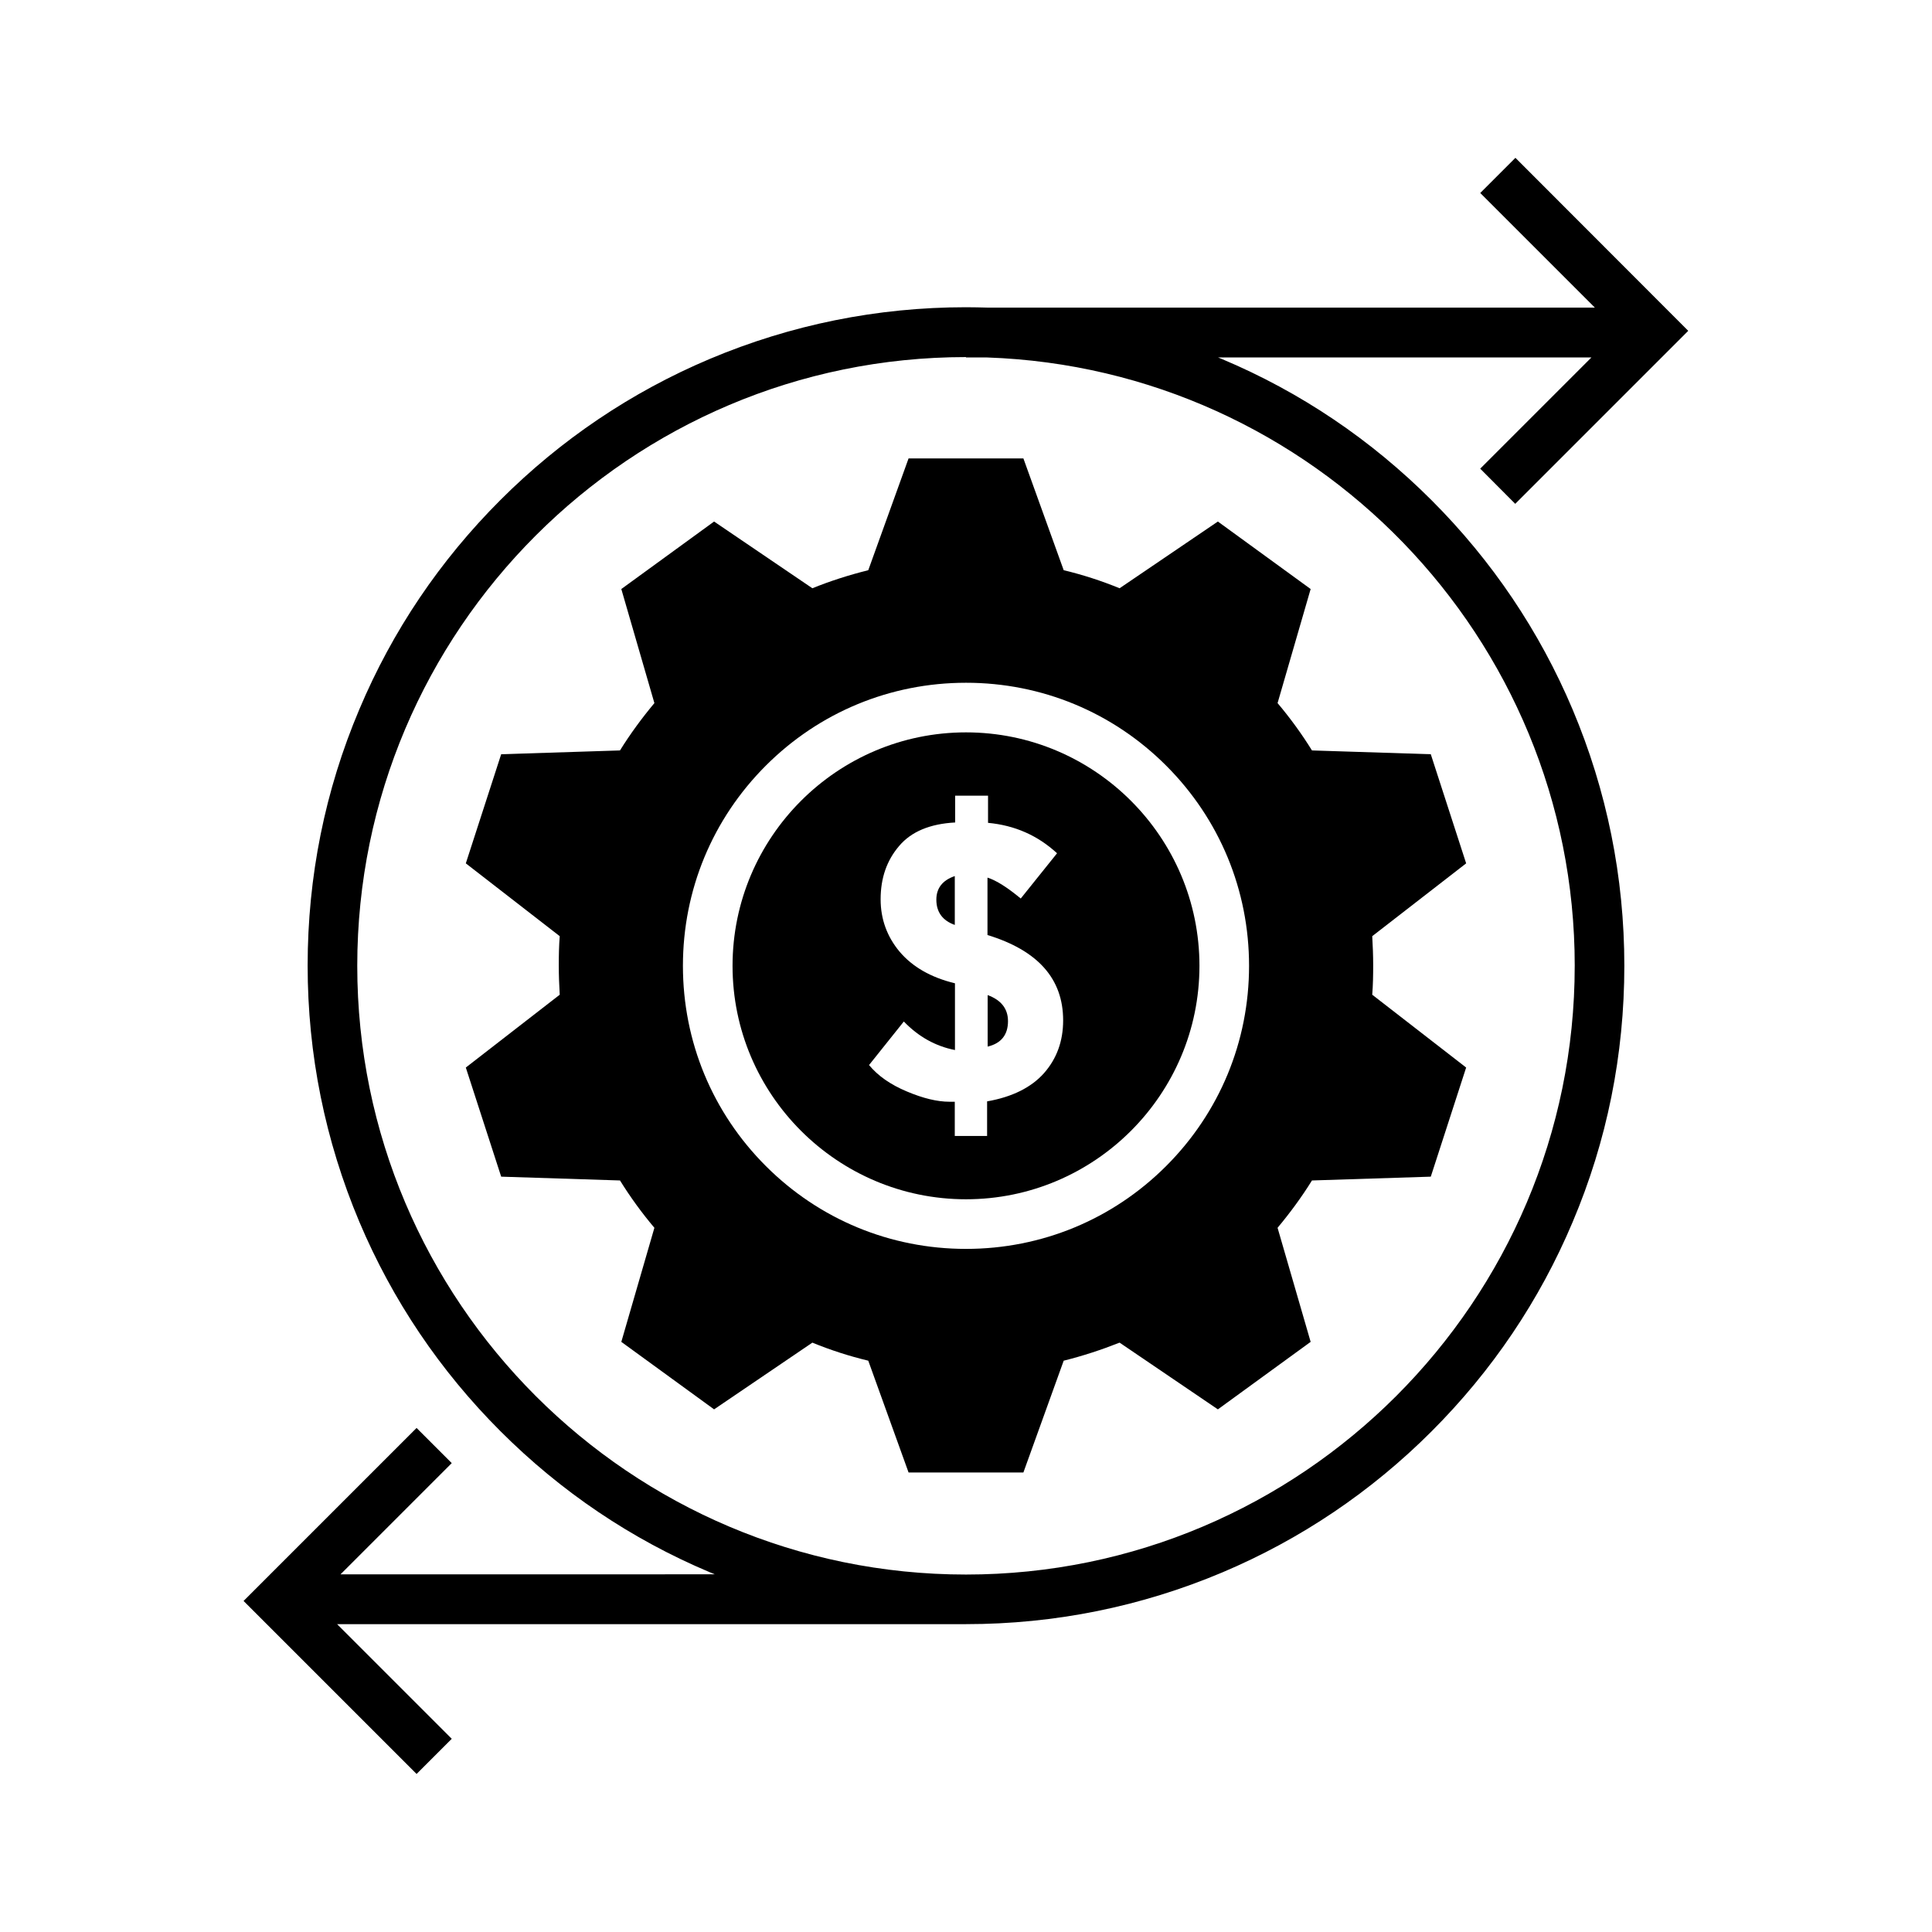 <?xml version="1.0" encoding="UTF-8"?>
<!-- Uploaded to: SVG Repo, www.svgrepo.com, Generator: SVG Repo Mixer Tools -->
<svg fill="#000000" width="800px" height="800px" version="1.1" viewBox="144 144 512 512" xmlns="http://www.w3.org/2000/svg">
 <g>
  <path d="m545.55 277.52 45.848-45.848-45.797-45.848-9.32 9.32 30.379 30.379h-160.82c-1.965-0.051-3.879-0.102-5.844-0.102-23.527 0-46.402 4.637-67.914 13.703-20.758 8.766-39.449 21.363-55.469 37.383-16.02 16.02-28.617 34.66-37.383 55.469-9.117 21.512-13.703 44.387-13.703 67.914 0 23.527 4.637 46.402 13.703 67.914 8.766 20.758 21.363 39.449 37.383 55.469 16.02 16.02 34.66 28.617 55.469 37.383 0.453 0.203 0.906 0.352 1.359 0.555l-99.199 0.004 29.473-29.473-9.32-9.32-45.848 45.848 45.848 45.848 9.32-9.32-30.379-30.379 166.66-0.004c23.527 0 46.402-4.637 67.914-13.703 20.758-8.766 39.449-21.363 55.469-37.383 16.02-16.02 28.617-34.66 37.383-55.469 9.117-21.512 13.703-44.387 13.703-67.914 0-23.527-4.637-46.402-13.703-67.914-8.766-20.758-21.363-39.449-37.383-55.469-16.02-16.02-34.66-28.617-55.469-37.383-0.352-0.152-0.754-0.301-1.109-0.453h98.945l-29.473 29.473zm15.766 122.43c0 88.922-72.348 161.32-161.32 161.32-88.922 0-161.32-72.348-161.32-161.32 0-88.973 72.348-161.32 161.32-161.32v0.102h5.594c86.355 2.973 155.73 74.16 155.73 161.22z"/>
  <path d="m374.1 295.11c-5.039 1.258-9.977 2.82-14.812 4.785l-26.047-17.684-24.586 17.887 8.766 30.23c-3.324 3.981-6.398 8.16-9.117 12.543l-31.488 1.008-9.371 28.918 24.887 19.297c-0.203 2.57-0.25 5.188-0.25 7.758 0 2.57 0.102 5.188 0.25 7.758l-24.887 19.297 9.371 28.918 31.488 1.008c2.719 4.383 5.793 8.613 9.117 12.543l-8.766 30.23 24.586 17.887 26.047-17.684c4.785 1.965 9.773 3.578 14.812 4.785l10.68 29.625h30.43l10.68-29.625c5.039-1.258 9.977-2.871 14.812-4.785l26.047 17.684 24.586-17.887-8.766-30.23c3.324-3.981 6.398-8.16 9.117-12.543l31.488-1.008 9.371-28.918-24.887-19.297c0.203-2.57 0.25-5.188 0.25-7.758 0-2.57-0.102-5.188-0.25-7.758l24.887-19.297-9.371-28.918-31.488-1.008c-2.719-4.383-5.793-8.613-9.117-12.543l8.766-30.23-24.586-17.887-26.047 17.684c-4.785-1.965-9.773-3.578-14.812-4.785l-10.68-29.625h-30.43zm78.949 51.793c14.156 14.156 21.965 33 21.965 53.051s-7.809 38.895-21.965 53.051-33 21.965-53.051 21.965-38.895-7.809-53.051-21.965-21.965-33-21.965-53.051 7.809-38.895 21.965-53.051 33-21.965 53.051-21.965c20.051-0.004 38.895 7.805 53.051 21.965z"/>
  <path d="m400 461.82c34.109 0 61.867-27.762 61.867-61.867 0-34.109-27.762-61.867-61.867-61.867-34.109 0-61.867 27.762-61.867 61.867-0.004 34.105 27.758 61.867 61.867 61.867zm-17.586-65.598c-3.324-3.981-5.039-8.613-5.039-13.906 0-5.594 1.613-10.277 4.887-14.105 3.223-3.828 8.211-5.894 14.863-6.246v-7.106h8.715v7.203c7.055 0.656 13.148 3.324 18.289 8.062l-9.621 11.992c-3.527-2.922-6.449-4.785-8.816-5.543v15.215c13.352 4.082 20.051 11.586 20.051 22.621 0 5.543-1.715 10.176-5.09 14.008-3.375 3.777-8.414 6.297-15.062 7.457v9.168h-8.566v-9.07h-1.41c-3.223 0-7.004-0.906-11.285-2.719-4.332-1.812-7.656-4.133-10.027-7.004l9.219-11.539c3.879 4.031 8.414 6.551 13.551 7.559v-17.684c-6.441-1.562-11.277-4.383-14.656-8.363z"/>
  <path d="m397.03 376.17c-3.273 1.109-4.887 3.223-4.887 6.246 0 3.273 1.613 5.543 4.887 6.699z"/>
  <path d="m411.13 414.61c0-3.273-1.812-5.594-5.391-6.902v13.652c3.578-0.855 5.391-3.121 5.391-6.75z"/>
 </g>
</svg>
